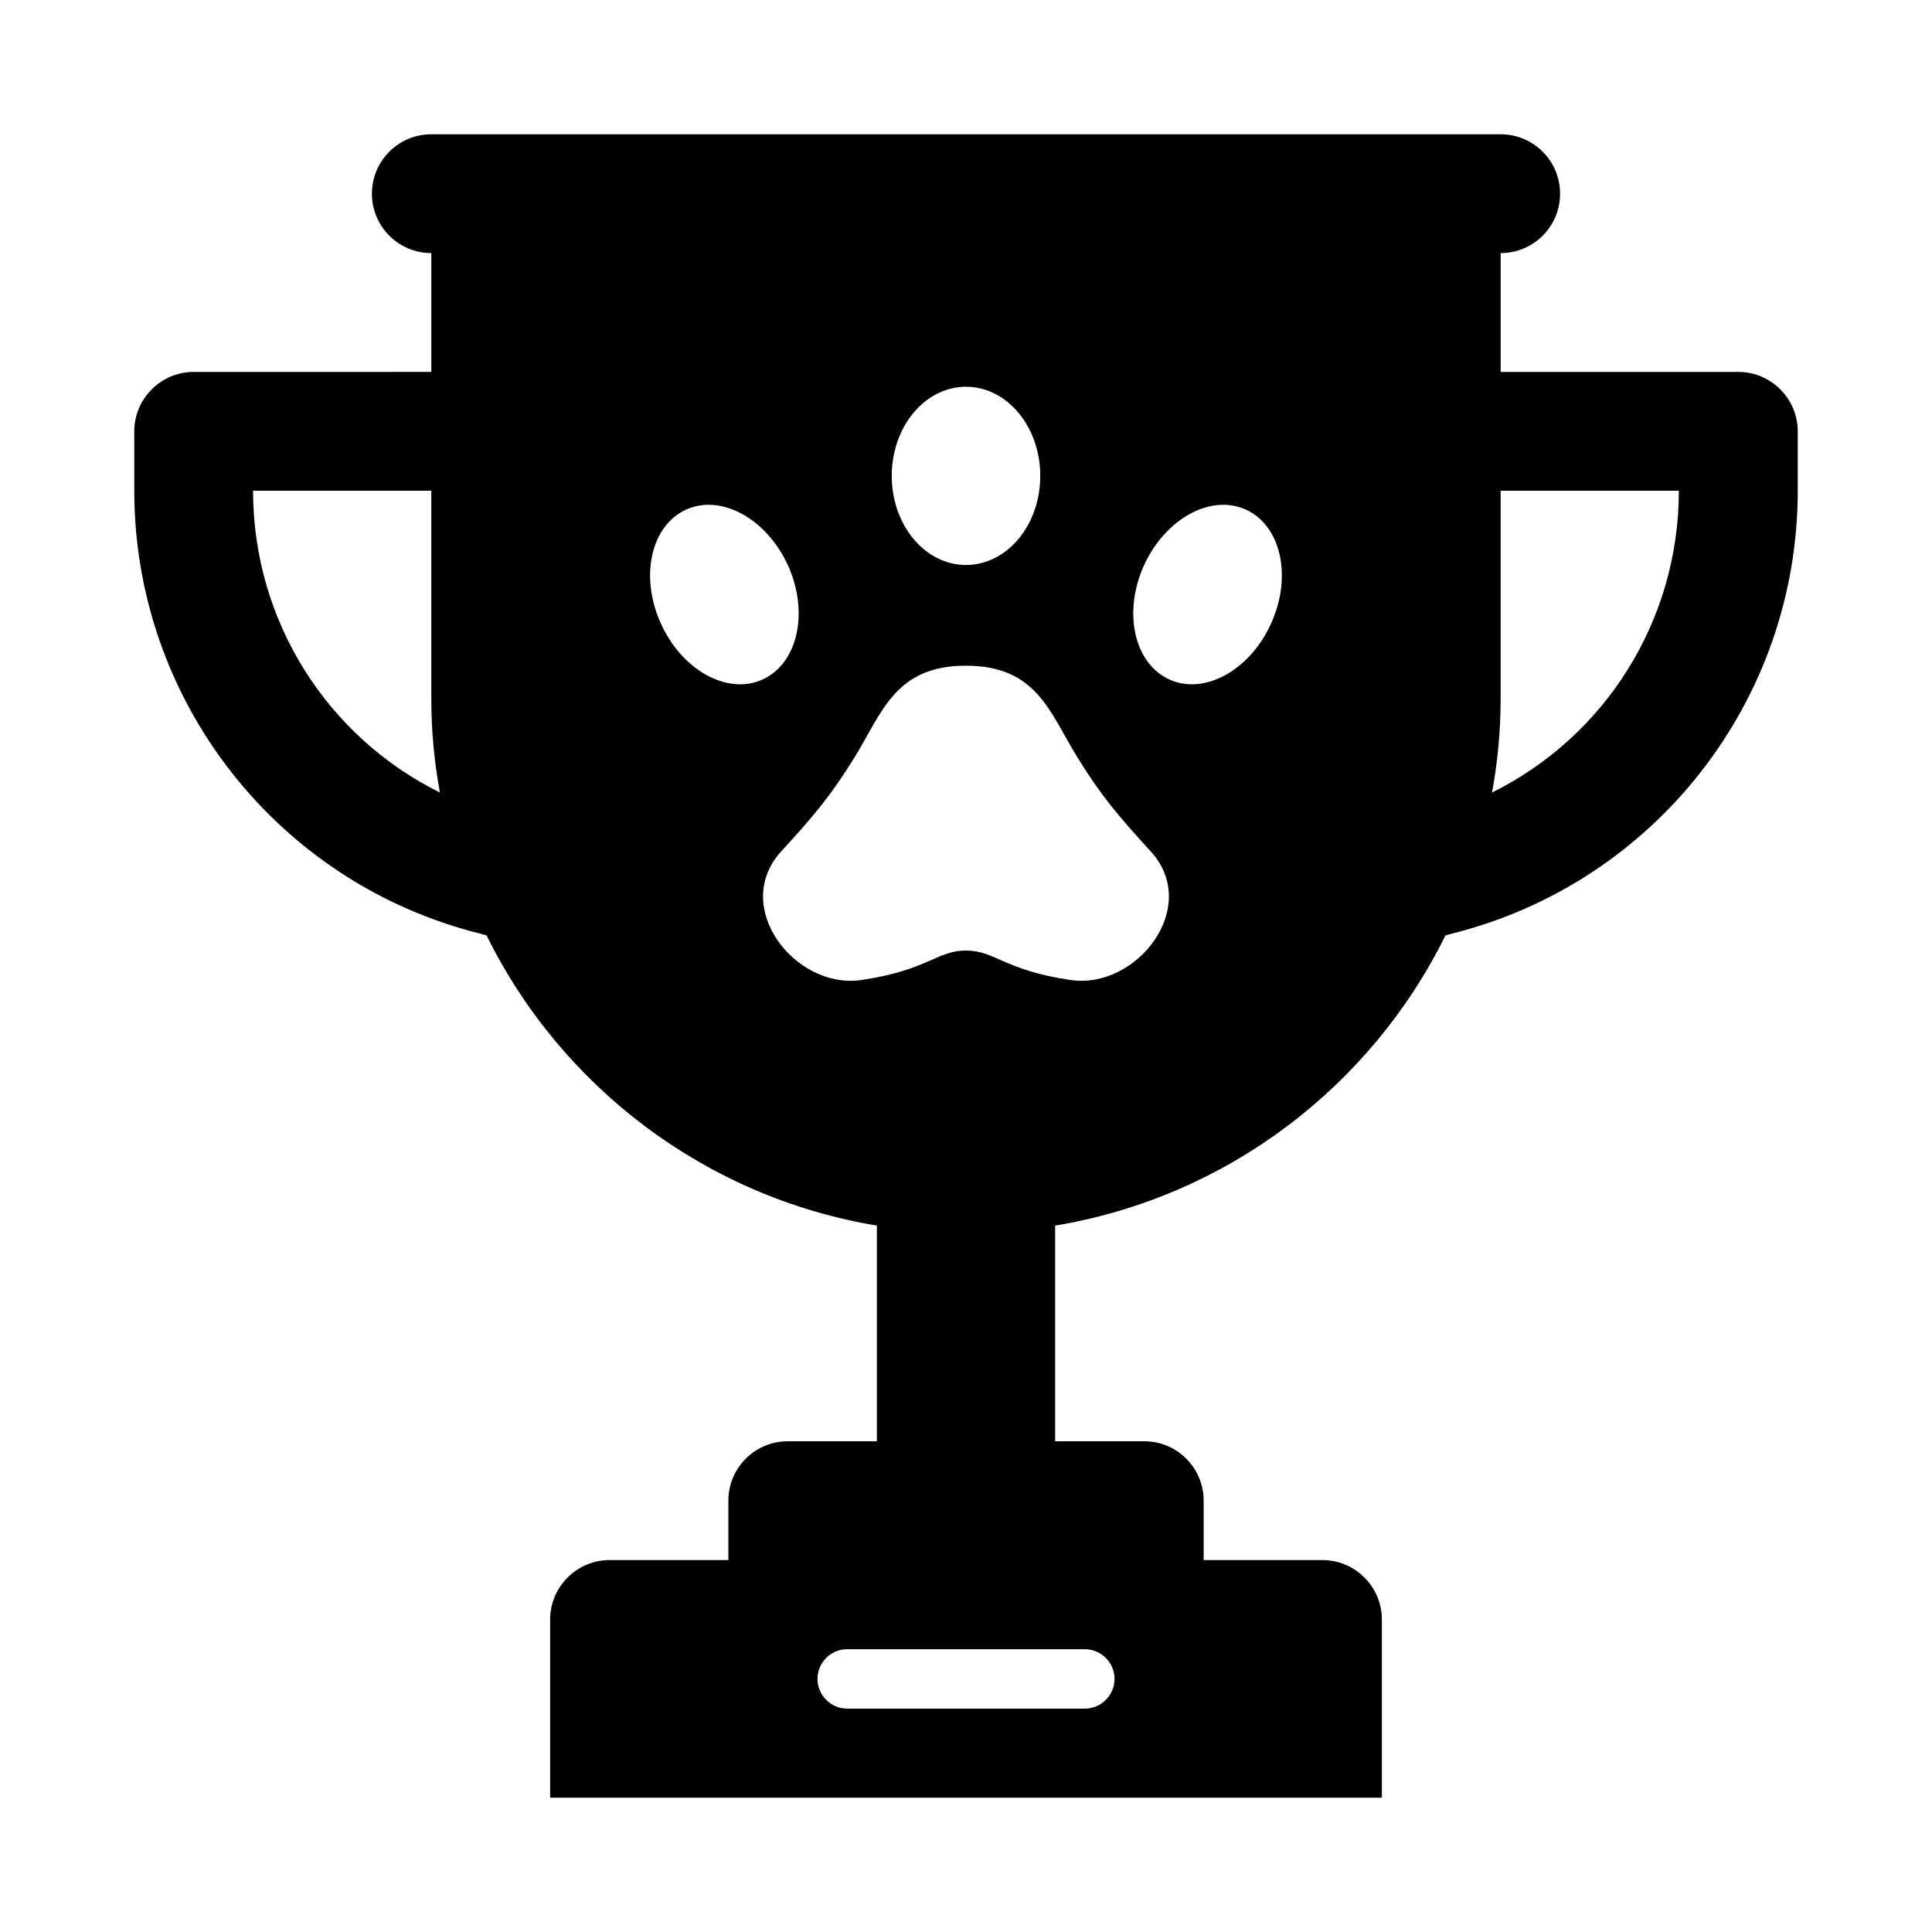 <?xml version="1.0" encoding="UTF-8"?>
<!-- Uploaded to: SVG Repo, www.svgrepo.com, Generator: SVG Repo Mixer Tools -->
<svg fill="#000000" width="800px" height="800px" version="1.1" viewBox="144 144 512 512" xmlns="http://www.w3.org/2000/svg">
 <path d="m604.67 242.56h-62.977v-31.488c8.695 0 15.742-7.047 15.742-15.742s-7.047-15.742-15.742-15.742l-283.39-0.004c-8.695 0-15.742 7.047-15.742 15.742 0 8.695 7.047 15.742 15.742 15.742v31.488l-62.977 0.004c-8.66 0-15.742 7.086-15.742 15.742v15.742c0 55.496 37.785 103.91 91.629 117.37l1.73 0.473c19.758 40.07 57.938 69.352 103.44 76.91v57.152h-23.617c-8.695 0-15.742 7.047-15.742 15.742v15.742h-31.488c-8.66 0-15.742 7.086-15.742 15.742v47.23h220.42v-47.23c0-8.66-7.086-15.742-15.742-15.742h-31.488v-15.742c0-8.695-7.047-15.742-15.742-15.742h-23.617v-57.152c45.5-7.559 83.68-36.84 103.44-76.91l1.73-0.473c53.844-13.461 91.629-61.875 91.629-117.37v-15.742c0-8.66-7.086-15.742-15.742-15.742zm-173.18 354.24h-62.977c-4.328 0-7.871-3.543-7.871-7.871 0-4.328 3.543-7.871 7.871-7.871h62.977c4.328 0 7.871 3.543 7.871 7.871 0 4.328-3.543 7.871-7.871 7.871zm-11.809-326.69c0 13.066-8.816 23.617-19.68 23.617s-19.68-10.547-19.68-23.617c0-13.066 8.816-23.617 19.68-23.617s19.68 10.547 19.68 23.617zm-208.61 3.938h47.23v55.105c0 8.5 0.789 16.766 2.281 24.875-29.914-14.801-49.516-45.5-49.516-79.98zm108 35.031c-5.59-12.438-2.519-25.898 6.848-30.07s21.41 2.598 27 15.035c5.512 12.438 2.441 25.898-6.926 30.07-9.289 4.172-21.41-2.598-26.922-15.035zm108.55 94.621c-17.555-2.598-19.918-7.793-27.629-7.793-7.715 0-10.078 5.195-27.629 7.793-17.555 2.676-34.875-19.363-21.254-34.164 8.582-9.367 12.988-14.562 19.285-24.719 7.398-11.965 10.785-24.402 29.598-24.402s22.199 12.438 29.598 24.402c6.297 10.156 10.707 15.352 19.285 24.719 13.617 14.801-3.699 36.84-21.254 34.164zm53.293-94.621c-5.512 12.438-17.633 19.207-26.922 15.035-9.367-4.172-12.438-17.633-6.926-30.07 5.59-12.438 17.633-19.207 27-15.035 9.367 4.172 12.438 17.633 6.848 30.07zm58.488 44.949c1.496-8.109 2.281-16.375 2.281-24.875v-55.105h47.23c0 34.48-19.602 65.18-49.516 79.98z"/>
</svg>